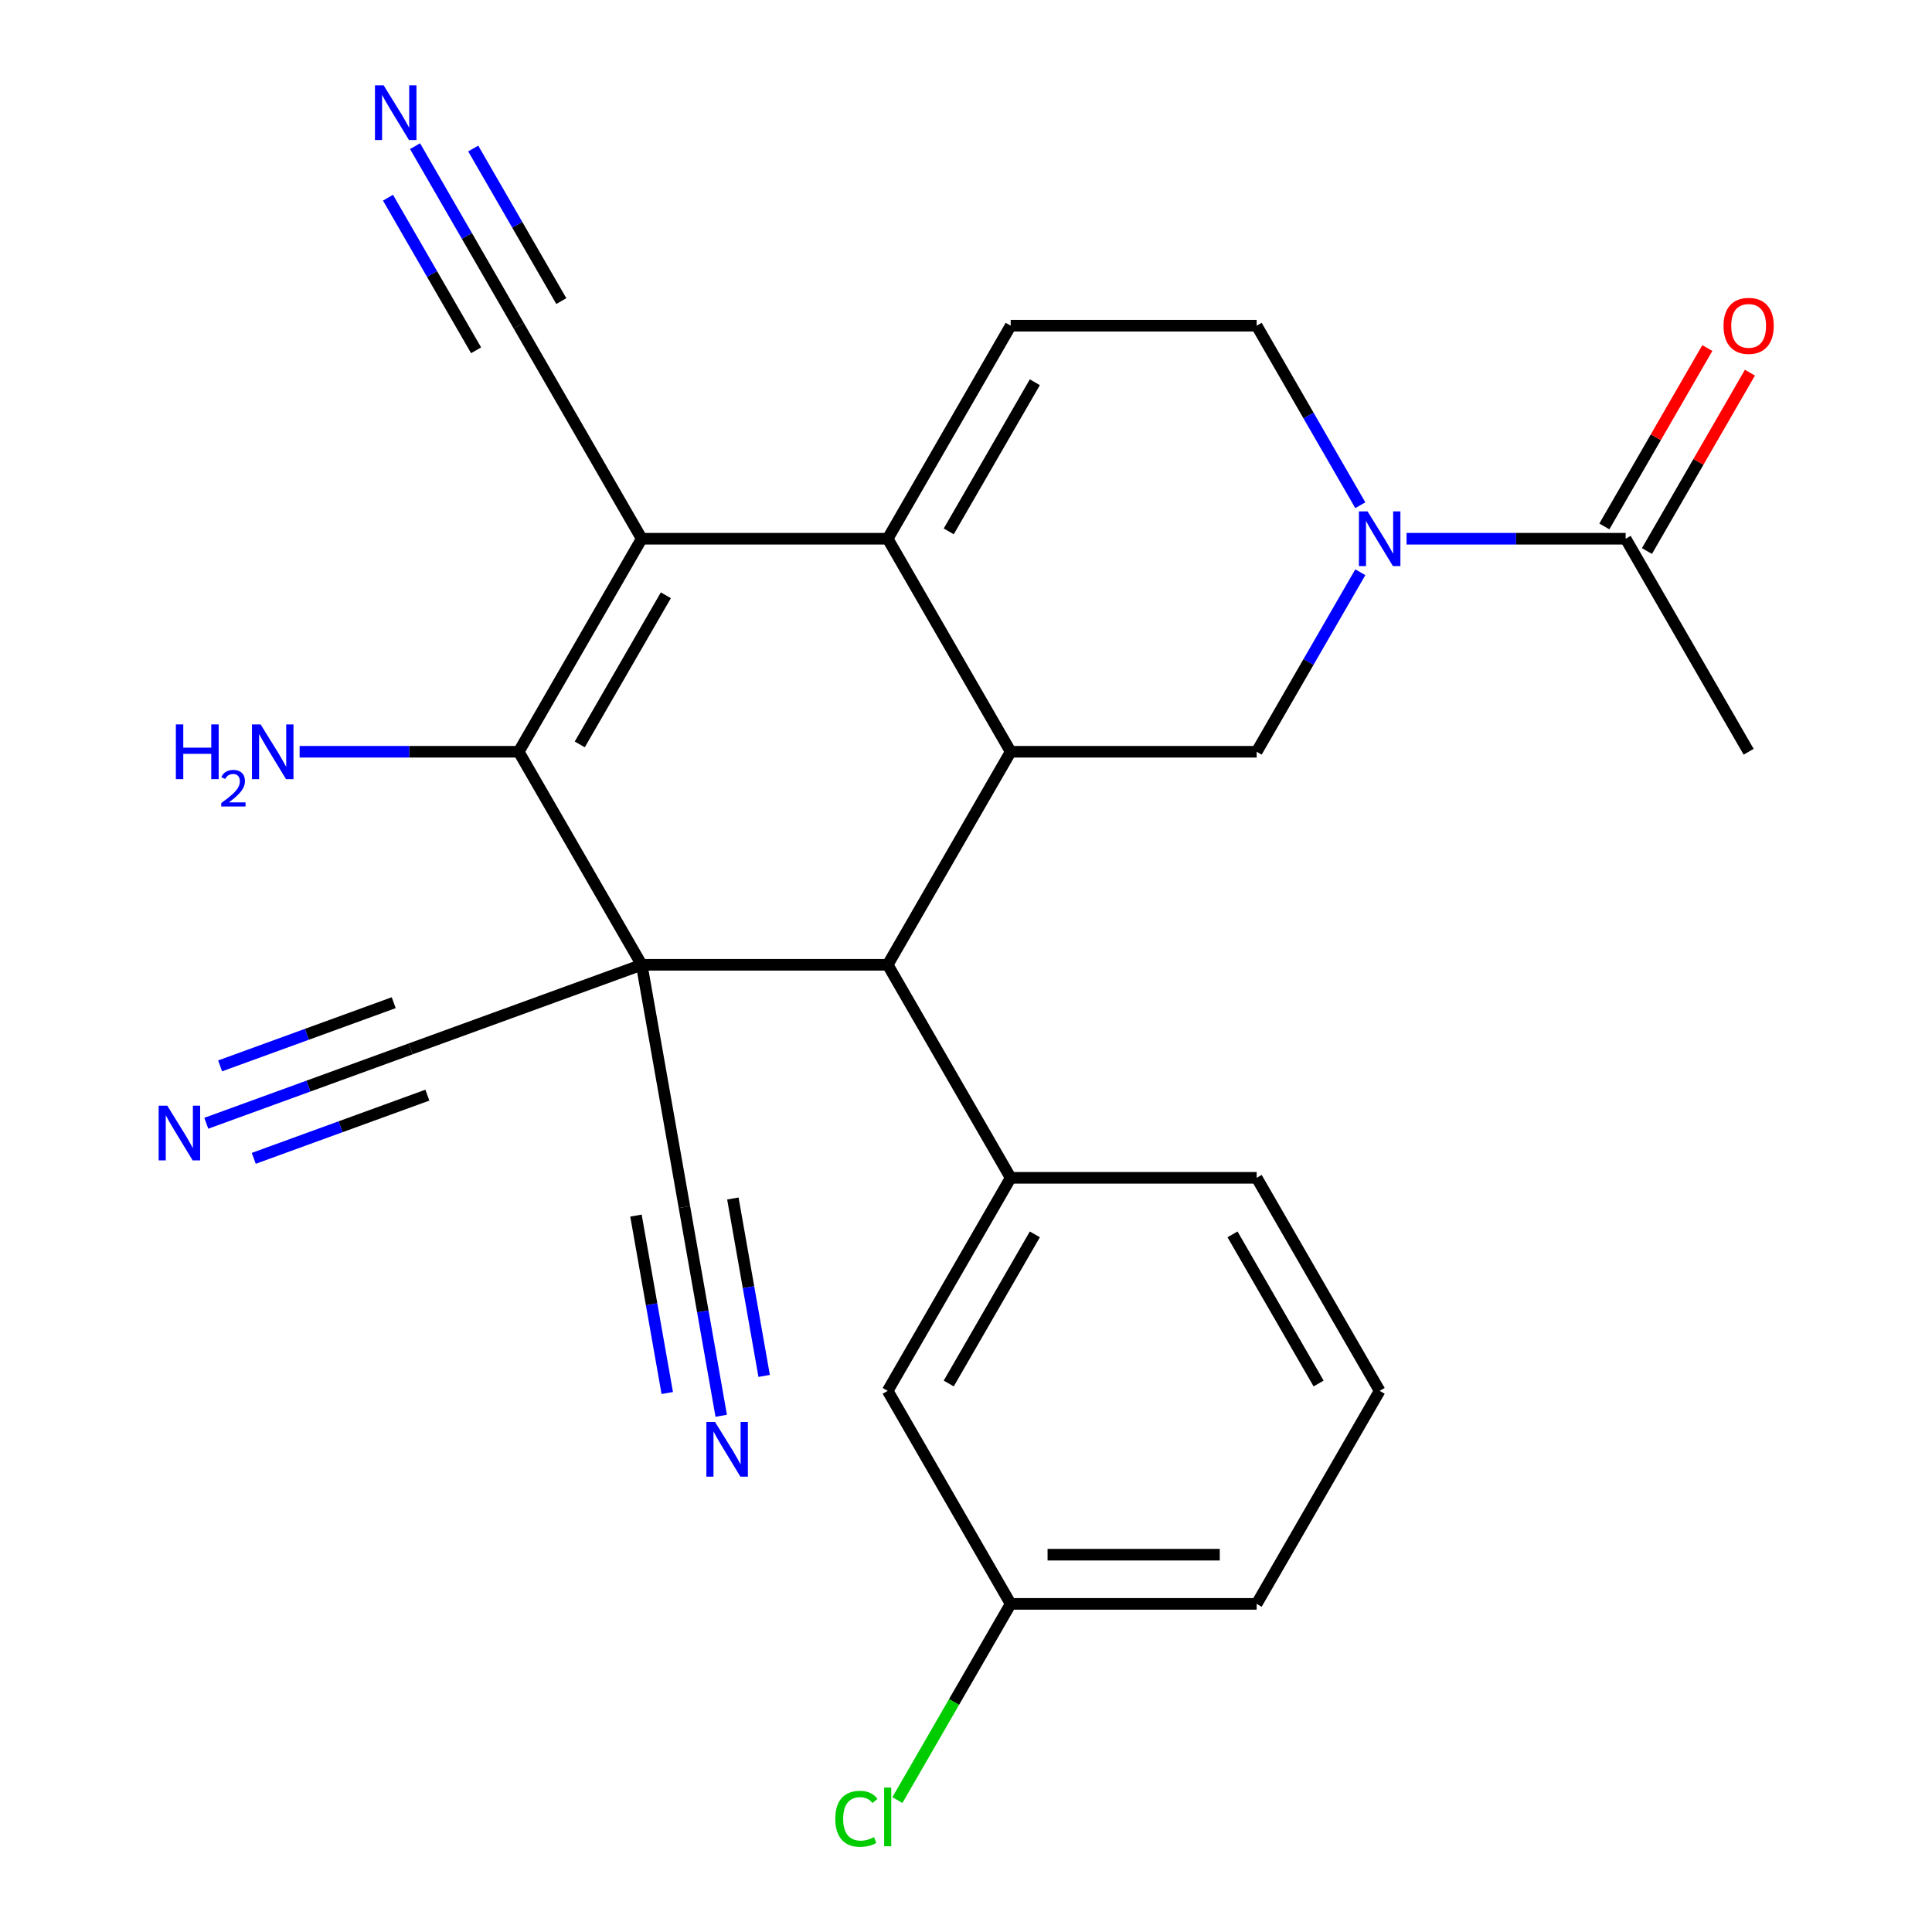 <?xml version='1.0' encoding='iso-8859-1'?>
<svg version='1.1' baseProfile='full'
              xmlns='http://www.w3.org/2000/svg'
                      xmlns:rdkit='http://www.rdkit.org/xml'
                      xmlns:xlink='http://www.w3.org/1999/xlink'
                  xml:space='preserve'
width='1000px' height='1000px' viewBox='0 0 1000 1000'>
<!-- END OF HEADER -->
<rect style='opacity:1.0;fill:#FFFFFF;stroke:none' width='1000' height='1000' x='0' y='0'> </rect>
<path class='bond-1' d='M 332.142,499.373 L 268.481,389.109' style='fill:none;fill-rule:evenodd;stroke:#000000;stroke-width:6px;stroke-linecap:butt;stroke-linejoin:miter;stroke-opacity:1' />
<path class='bond-4' d='M 332.142,499.373 L 459.465,499.373' style='fill:none;fill-rule:evenodd;stroke:#000000;stroke-width:6px;stroke-linecap:butt;stroke-linejoin:miter;stroke-opacity:1' />
<path class='bond-9' d='M 332.142,499.373 L 354.252,624.761' style='fill:none;fill-rule:evenodd;stroke:#000000;stroke-width:6px;stroke-linecap:butt;stroke-linejoin:miter;stroke-opacity:1' />
<path class='bond-10' d='M 332.142,499.373 L 212.499,542.92' style='fill:none;fill-rule:evenodd;stroke:#000000;stroke-width:6px;stroke-linecap:butt;stroke-linejoin:miter;stroke-opacity:1' />
<path class='bond-0' d='M 332.142,278.845 L 268.481,389.109' style='fill:none;fill-rule:evenodd;stroke:#000000;stroke-width:6px;stroke-linecap:butt;stroke-linejoin:miter;stroke-opacity:1' />
<path class='bond-0' d='M 344.646,308.117 L 300.083,385.302' style='fill:none;fill-rule:evenodd;stroke:#000000;stroke-width:6px;stroke-linecap:butt;stroke-linejoin:miter;stroke-opacity:1' />
<path class='bond-11' d='M 332.142,278.845 L 268.481,168.581' style='fill:none;fill-rule:evenodd;stroke:#000000;stroke-width:6px;stroke-linecap:butt;stroke-linejoin:miter;stroke-opacity:1' />
<path class='bond-26' d='M 332.142,278.845 L 459.465,278.845' style='fill:none;fill-rule:evenodd;stroke:#000000;stroke-width:6px;stroke-linecap:butt;stroke-linejoin:miter;stroke-opacity:1' />
<path class='bond-18' d='M 268.481,389.109 L 211.782,389.109' style='fill:none;fill-rule:evenodd;stroke:#000000;stroke-width:6px;stroke-linecap:butt;stroke-linejoin:miter;stroke-opacity:1' />
<path class='bond-18' d='M 211.782,389.109 L 155.082,389.109' style='fill:none;fill-rule:evenodd;stroke:#0000FF;stroke-width:6px;stroke-linecap:butt;stroke-linejoin:miter;stroke-opacity:1' />
<path class='bond-2' d='M 459.465,278.845 L 523.126,389.109' style='fill:none;fill-rule:evenodd;stroke:#000000;stroke-width:6px;stroke-linecap:butt;stroke-linejoin:miter;stroke-opacity:1' />
<path class='bond-7' d='M 459.465,278.845 L 523.126,168.581' style='fill:none;fill-rule:evenodd;stroke:#000000;stroke-width:6px;stroke-linecap:butt;stroke-linejoin:miter;stroke-opacity:1' />
<path class='bond-7' d='M 491.067,275.037 L 535.629,197.852' style='fill:none;fill-rule:evenodd;stroke:#000000;stroke-width:6px;stroke-linecap:butt;stroke-linejoin:miter;stroke-opacity:1' />
<path class='bond-3' d='M 523.126,389.109 L 459.465,499.373' style='fill:none;fill-rule:evenodd;stroke:#000000;stroke-width:6px;stroke-linecap:butt;stroke-linejoin:miter;stroke-opacity:1' />
<path class='bond-6' d='M 523.126,389.109 L 650.448,389.109' style='fill:none;fill-rule:evenodd;stroke:#000000;stroke-width:6px;stroke-linecap:butt;stroke-linejoin:miter;stroke-opacity:1' />
<path class='bond-8' d='M 459.465,499.373 L 523.126,609.638' style='fill:none;fill-rule:evenodd;stroke:#000000;stroke-width:6px;stroke-linecap:butt;stroke-linejoin:miter;stroke-opacity:1' />
<path class='bond-5' d='M 704.096,296.188 L 677.272,342.648' style='fill:none;fill-rule:evenodd;stroke:#0000FF;stroke-width:6px;stroke-linecap:butt;stroke-linejoin:miter;stroke-opacity:1' />
<path class='bond-5' d='M 677.272,342.648 L 650.448,389.109' style='fill:none;fill-rule:evenodd;stroke:#000000;stroke-width:6px;stroke-linecap:butt;stroke-linejoin:miter;stroke-opacity:1' />
<path class='bond-12' d='M 728.032,278.845 L 784.732,278.845' style='fill:none;fill-rule:evenodd;stroke:#0000FF;stroke-width:6px;stroke-linecap:butt;stroke-linejoin:miter;stroke-opacity:1' />
<path class='bond-12' d='M 784.732,278.845 L 841.431,278.845' style='fill:none;fill-rule:evenodd;stroke:#000000;stroke-width:6px;stroke-linecap:butt;stroke-linejoin:miter;stroke-opacity:1' />
<path class='bond-16' d='M 704.096,261.502 L 677.272,215.041' style='fill:none;fill-rule:evenodd;stroke:#0000FF;stroke-width:6px;stroke-linecap:butt;stroke-linejoin:miter;stroke-opacity:1' />
<path class='bond-16' d='M 677.272,215.041 L 650.448,168.581' style='fill:none;fill-rule:evenodd;stroke:#000000;stroke-width:6px;stroke-linecap:butt;stroke-linejoin:miter;stroke-opacity:1' />
<path class='bond-28' d='M 523.126,168.581 L 650.448,168.581' style='fill:none;fill-rule:evenodd;stroke:#000000;stroke-width:6px;stroke-linecap:butt;stroke-linejoin:miter;stroke-opacity:1' />
<path class='bond-17' d='M 523.126,609.638 L 459.465,719.902' style='fill:none;fill-rule:evenodd;stroke:#000000;stroke-width:6px;stroke-linecap:butt;stroke-linejoin:miter;stroke-opacity:1' />
<path class='bond-17' d='M 535.629,638.909 L 491.067,716.094' style='fill:none;fill-rule:evenodd;stroke:#000000;stroke-width:6px;stroke-linecap:butt;stroke-linejoin:miter;stroke-opacity:1' />
<path class='bond-22' d='M 523.126,609.638 L 650.448,609.638' style='fill:none;fill-rule:evenodd;stroke:#000000;stroke-width:6px;stroke-linecap:butt;stroke-linejoin:miter;stroke-opacity:1' />
<path class='bond-13' d='M 354.252,624.761 L 363.777,678.784' style='fill:none;fill-rule:evenodd;stroke:#000000;stroke-width:6px;stroke-linecap:butt;stroke-linejoin:miter;stroke-opacity:1' />
<path class='bond-13' d='M 363.777,678.784 L 373.303,732.806' style='fill:none;fill-rule:evenodd;stroke:#0000FF;stroke-width:6px;stroke-linecap:butt;stroke-linejoin:miter;stroke-opacity:1' />
<path class='bond-13' d='M 329.174,629.183 L 337.271,675.102' style='fill:none;fill-rule:evenodd;stroke:#000000;stroke-width:6px;stroke-linecap:butt;stroke-linejoin:miter;stroke-opacity:1' />
<path class='bond-13' d='M 337.271,675.102 L 345.368,721.021' style='fill:none;fill-rule:evenodd;stroke:#0000FF;stroke-width:6px;stroke-linecap:butt;stroke-linejoin:miter;stroke-opacity:1' />
<path class='bond-13' d='M 379.329,620.339 L 387.426,666.258' style='fill:none;fill-rule:evenodd;stroke:#000000;stroke-width:6px;stroke-linecap:butt;stroke-linejoin:miter;stroke-opacity:1' />
<path class='bond-13' d='M 387.426,666.258 L 395.523,712.177' style='fill:none;fill-rule:evenodd;stroke:#0000FF;stroke-width:6px;stroke-linecap:butt;stroke-linejoin:miter;stroke-opacity:1' />
<path class='bond-14' d='M 212.499,542.92 L 159.638,562.16' style='fill:none;fill-rule:evenodd;stroke:#000000;stroke-width:6px;stroke-linecap:butt;stroke-linejoin:miter;stroke-opacity:1' />
<path class='bond-14' d='M 159.638,562.16 L 106.778,581.399' style='fill:none;fill-rule:evenodd;stroke:#0000FF;stroke-width:6px;stroke-linecap:butt;stroke-linejoin:miter;stroke-opacity:1' />
<path class='bond-14' d='M 203.789,518.991 L 158.858,535.345' style='fill:none;fill-rule:evenodd;stroke:#000000;stroke-width:6px;stroke-linecap:butt;stroke-linejoin:miter;stroke-opacity:1' />
<path class='bond-14' d='M 158.858,535.345 L 113.927,551.699' style='fill:none;fill-rule:evenodd;stroke:#0000FF;stroke-width:6px;stroke-linecap:butt;stroke-linejoin:miter;stroke-opacity:1' />
<path class='bond-14' d='M 221.208,566.849 L 176.277,583.202' style='fill:none;fill-rule:evenodd;stroke:#000000;stroke-width:6px;stroke-linecap:butt;stroke-linejoin:miter;stroke-opacity:1' />
<path class='bond-14' d='M 176.277,583.202 L 131.345,599.556' style='fill:none;fill-rule:evenodd;stroke:#0000FF;stroke-width:6px;stroke-linecap:butt;stroke-linejoin:miter;stroke-opacity:1' />
<path class='bond-15' d='M 268.481,168.581 L 241.657,122.12' style='fill:none;fill-rule:evenodd;stroke:#000000;stroke-width:6px;stroke-linecap:butt;stroke-linejoin:miter;stroke-opacity:1' />
<path class='bond-15' d='M 241.657,122.12 L 214.833,75.659' style='fill:none;fill-rule:evenodd;stroke:#0000FF;stroke-width:6px;stroke-linecap:butt;stroke-linejoin:miter;stroke-opacity:1' />
<path class='bond-15' d='M 290.534,155.848 L 267.734,116.357' style='fill:none;fill-rule:evenodd;stroke:#000000;stroke-width:6px;stroke-linecap:butt;stroke-linejoin:miter;stroke-opacity:1' />
<path class='bond-15' d='M 267.734,116.357 L 244.933,76.865' style='fill:none;fill-rule:evenodd;stroke:#0000FF;stroke-width:6px;stroke-linecap:butt;stroke-linejoin:miter;stroke-opacity:1' />
<path class='bond-15' d='M 246.428,181.313 L 223.628,141.821' style='fill:none;fill-rule:evenodd;stroke:#000000;stroke-width:6px;stroke-linecap:butt;stroke-linejoin:miter;stroke-opacity:1' />
<path class='bond-15' d='M 223.628,141.821 L 200.828,102.33' style='fill:none;fill-rule:evenodd;stroke:#0000FF;stroke-width:6px;stroke-linecap:butt;stroke-linejoin:miter;stroke-opacity:1' />
<path class='bond-19' d='M 852.458,285.211 L 879.108,239.05' style='fill:none;fill-rule:evenodd;stroke:#000000;stroke-width:6px;stroke-linecap:butt;stroke-linejoin:miter;stroke-opacity:1' />
<path class='bond-19' d='M 879.108,239.05 L 905.759,192.89' style='fill:none;fill-rule:evenodd;stroke:#FF0000;stroke-width:6px;stroke-linecap:butt;stroke-linejoin:miter;stroke-opacity:1' />
<path class='bond-19' d='M 830.405,272.479 L 857.056,226.318' style='fill:none;fill-rule:evenodd;stroke:#000000;stroke-width:6px;stroke-linecap:butt;stroke-linejoin:miter;stroke-opacity:1' />
<path class='bond-19' d='M 857.056,226.318 L 883.706,180.157' style='fill:none;fill-rule:evenodd;stroke:#FF0000;stroke-width:6px;stroke-linecap:butt;stroke-linejoin:miter;stroke-opacity:1' />
<path class='bond-23' d='M 841.431,278.845 L 905.092,389.109' style='fill:none;fill-rule:evenodd;stroke:#000000;stroke-width:6px;stroke-linecap:butt;stroke-linejoin:miter;stroke-opacity:1' />
<path class='bond-20' d='M 459.465,719.902 L 523.126,830.166' style='fill:none;fill-rule:evenodd;stroke:#000000;stroke-width:6px;stroke-linecap:butt;stroke-linejoin:miter;stroke-opacity:1' />
<path class='bond-21' d='M 523.126,830.166 L 493.807,880.948' style='fill:none;fill-rule:evenodd;stroke:#000000;stroke-width:6px;stroke-linecap:butt;stroke-linejoin:miter;stroke-opacity:1' />
<path class='bond-21' d='M 493.807,880.948 L 464.488,931.73' style='fill:none;fill-rule:evenodd;stroke:#00CC00;stroke-width:6px;stroke-linecap:butt;stroke-linejoin:miter;stroke-opacity:1' />
<path class='bond-27' d='M 523.126,830.166 L 650.448,830.166' style='fill:none;fill-rule:evenodd;stroke:#000000;stroke-width:6px;stroke-linecap:butt;stroke-linejoin:miter;stroke-opacity:1' />
<path class='bond-27' d='M 542.224,804.702 L 631.35,804.702' style='fill:none;fill-rule:evenodd;stroke:#000000;stroke-width:6px;stroke-linecap:butt;stroke-linejoin:miter;stroke-opacity:1' />
<path class='bond-24' d='M 650.448,609.638 L 714.109,719.902' style='fill:none;fill-rule:evenodd;stroke:#000000;stroke-width:6px;stroke-linecap:butt;stroke-linejoin:miter;stroke-opacity:1' />
<path class='bond-24' d='M 637.944,638.909 L 682.507,716.094' style='fill:none;fill-rule:evenodd;stroke:#000000;stroke-width:6px;stroke-linecap:butt;stroke-linejoin:miter;stroke-opacity:1' />
<path class='bond-25' d='M 714.109,719.902 L 650.448,830.166' style='fill:none;fill-rule:evenodd;stroke:#000000;stroke-width:6px;stroke-linecap:butt;stroke-linejoin:miter;stroke-opacity:1' />
<path  class='atom-6' d='M 707.849 264.685
L 717.129 279.685
Q 718.049 281.165, 719.529 283.845
Q 721.009 286.525, 721.089 286.685
L 721.089 264.685
L 724.849 264.685
L 724.849 293.005
L 720.969 293.005
L 711.009 276.605
Q 709.849 274.685, 708.609 272.485
Q 707.409 270.285, 707.049 269.605
L 707.049 293.005
L 703.369 293.005
L 703.369 264.685
L 707.849 264.685
' fill='#0000FF'/>
<path  class='atom-14' d='M 370.101 735.989
L 379.381 750.989
Q 380.301 752.469, 381.781 755.149
Q 383.261 757.829, 383.341 757.989
L 383.341 735.989
L 387.101 735.989
L 387.101 764.309
L 383.221 764.309
L 373.261 747.909
Q 372.101 745.989, 370.861 743.789
Q 369.661 741.589, 369.301 740.909
L 369.301 764.309
L 365.621 764.309
L 365.621 735.989
L 370.101 735.989
' fill='#0000FF'/>
<path  class='atom-15' d='M 86.595 572.307
L 95.875 587.307
Q 96.795 588.787, 98.275 591.467
Q 99.755 594.147, 99.835 594.307
L 99.835 572.307
L 103.595 572.307
L 103.595 600.627
L 99.715 600.627
L 89.755 584.227
Q 88.595 582.307, 87.355 580.107
Q 86.155 577.907, 85.795 577.227
L 85.795 600.627
L 82.115 600.627
L 82.115 572.307
L 86.595 572.307
' fill='#0000FF'/>
<path  class='atom-16' d='M 198.56 44.156
L 207.84 59.156
Q 208.76 60.636, 210.24 63.316
Q 211.72 65.996, 211.8 66.156
L 211.8 44.156
L 215.56 44.156
L 215.56 72.476
L 211.68 72.476
L 201.72 56.076
Q 200.56 54.156, 199.32 51.956
Q 198.12 49.756, 197.76 49.076
L 197.76 72.476
L 194.08 72.476
L 194.08 44.156
L 198.56 44.156
' fill='#0000FF'/>
<path  class='atom-19' d='M 91.026 374.949
L 94.866 374.949
L 94.866 386.989
L 109.346 386.989
L 109.346 374.949
L 113.186 374.949
L 113.186 403.269
L 109.346 403.269
L 109.346 390.189
L 94.866 390.189
L 94.866 403.269
L 91.026 403.269
L 91.026 374.949
' fill='#0000FF'/>
<path  class='atom-19' d='M 114.559 402.275
Q 115.246 400.507, 116.882 399.53
Q 118.519 398.527, 120.79 398.527
Q 123.614 398.527, 125.198 400.058
Q 126.782 401.589, 126.782 404.308
Q 126.782 407.08, 124.723 409.667
Q 122.69 412.255, 118.466 415.317
L 127.099 415.317
L 127.099 417.429
L 114.506 417.429
L 114.506 415.66
Q 117.991 413.179, 120.05 411.331
Q 122.136 409.483, 123.139 407.819
Q 124.142 406.156, 124.142 404.44
Q 124.142 402.645, 123.245 401.642
Q 122.347 400.639, 120.79 400.639
Q 119.285 400.639, 118.282 401.246
Q 117.278 401.853, 116.566 403.199
L 114.559 402.275
' fill='#0000FF'/>
<path  class='atom-19' d='M 134.899 374.949
L 144.179 389.949
Q 145.099 391.429, 146.579 394.109
Q 148.059 396.789, 148.139 396.949
L 148.139 374.949
L 151.899 374.949
L 151.899 403.269
L 148.019 403.269
L 138.059 386.869
Q 136.899 384.949, 135.659 382.749
Q 134.459 380.549, 134.099 379.869
L 134.099 403.269
L 130.419 403.269
L 130.419 374.949
L 134.899 374.949
' fill='#0000FF'/>
<path  class='atom-20' d='M 892.092 168.661
Q 892.092 161.861, 895.452 158.061
Q 898.812 154.261, 905.092 154.261
Q 911.372 154.261, 914.732 158.061
Q 918.092 161.861, 918.092 168.661
Q 918.092 175.541, 914.692 179.461
Q 911.292 183.341, 905.092 183.341
Q 898.852 183.341, 895.452 179.461
Q 892.092 175.581, 892.092 168.661
M 905.092 180.141
Q 909.412 180.141, 911.732 177.261
Q 914.092 174.341, 914.092 168.661
Q 914.092 163.101, 911.732 160.301
Q 909.412 157.461, 905.092 157.461
Q 900.772 157.461, 898.412 160.261
Q 896.092 163.061, 896.092 168.661
Q 896.092 174.381, 898.412 177.261
Q 900.772 180.141, 905.092 180.141
' fill='#FF0000'/>
<path  class='atom-22' d='M 432.345 941.41
Q 432.345 934.37, 435.625 930.69
Q 438.945 926.97, 445.225 926.97
Q 451.065 926.97, 454.185 931.09
L 451.545 933.25
Q 449.265 930.25, 445.225 930.25
Q 440.945 930.25, 438.665 933.13
Q 436.425 935.97, 436.425 941.41
Q 436.425 947.01, 438.745 949.89
Q 441.105 952.77, 445.665 952.77
Q 448.785 952.77, 452.425 950.89
L 453.545 953.89
Q 452.065 954.85, 449.825 955.41
Q 447.585 955.97, 445.105 955.97
Q 438.945 955.97, 435.625 952.21
Q 432.345 948.45, 432.345 941.41
' fill='#00CC00'/>
<path  class='atom-22' d='M 457.625 925.25
L 461.305 925.25
L 461.305 955.61
L 457.625 955.61
L 457.625 925.25
' fill='#00CC00'/>
</svg>

